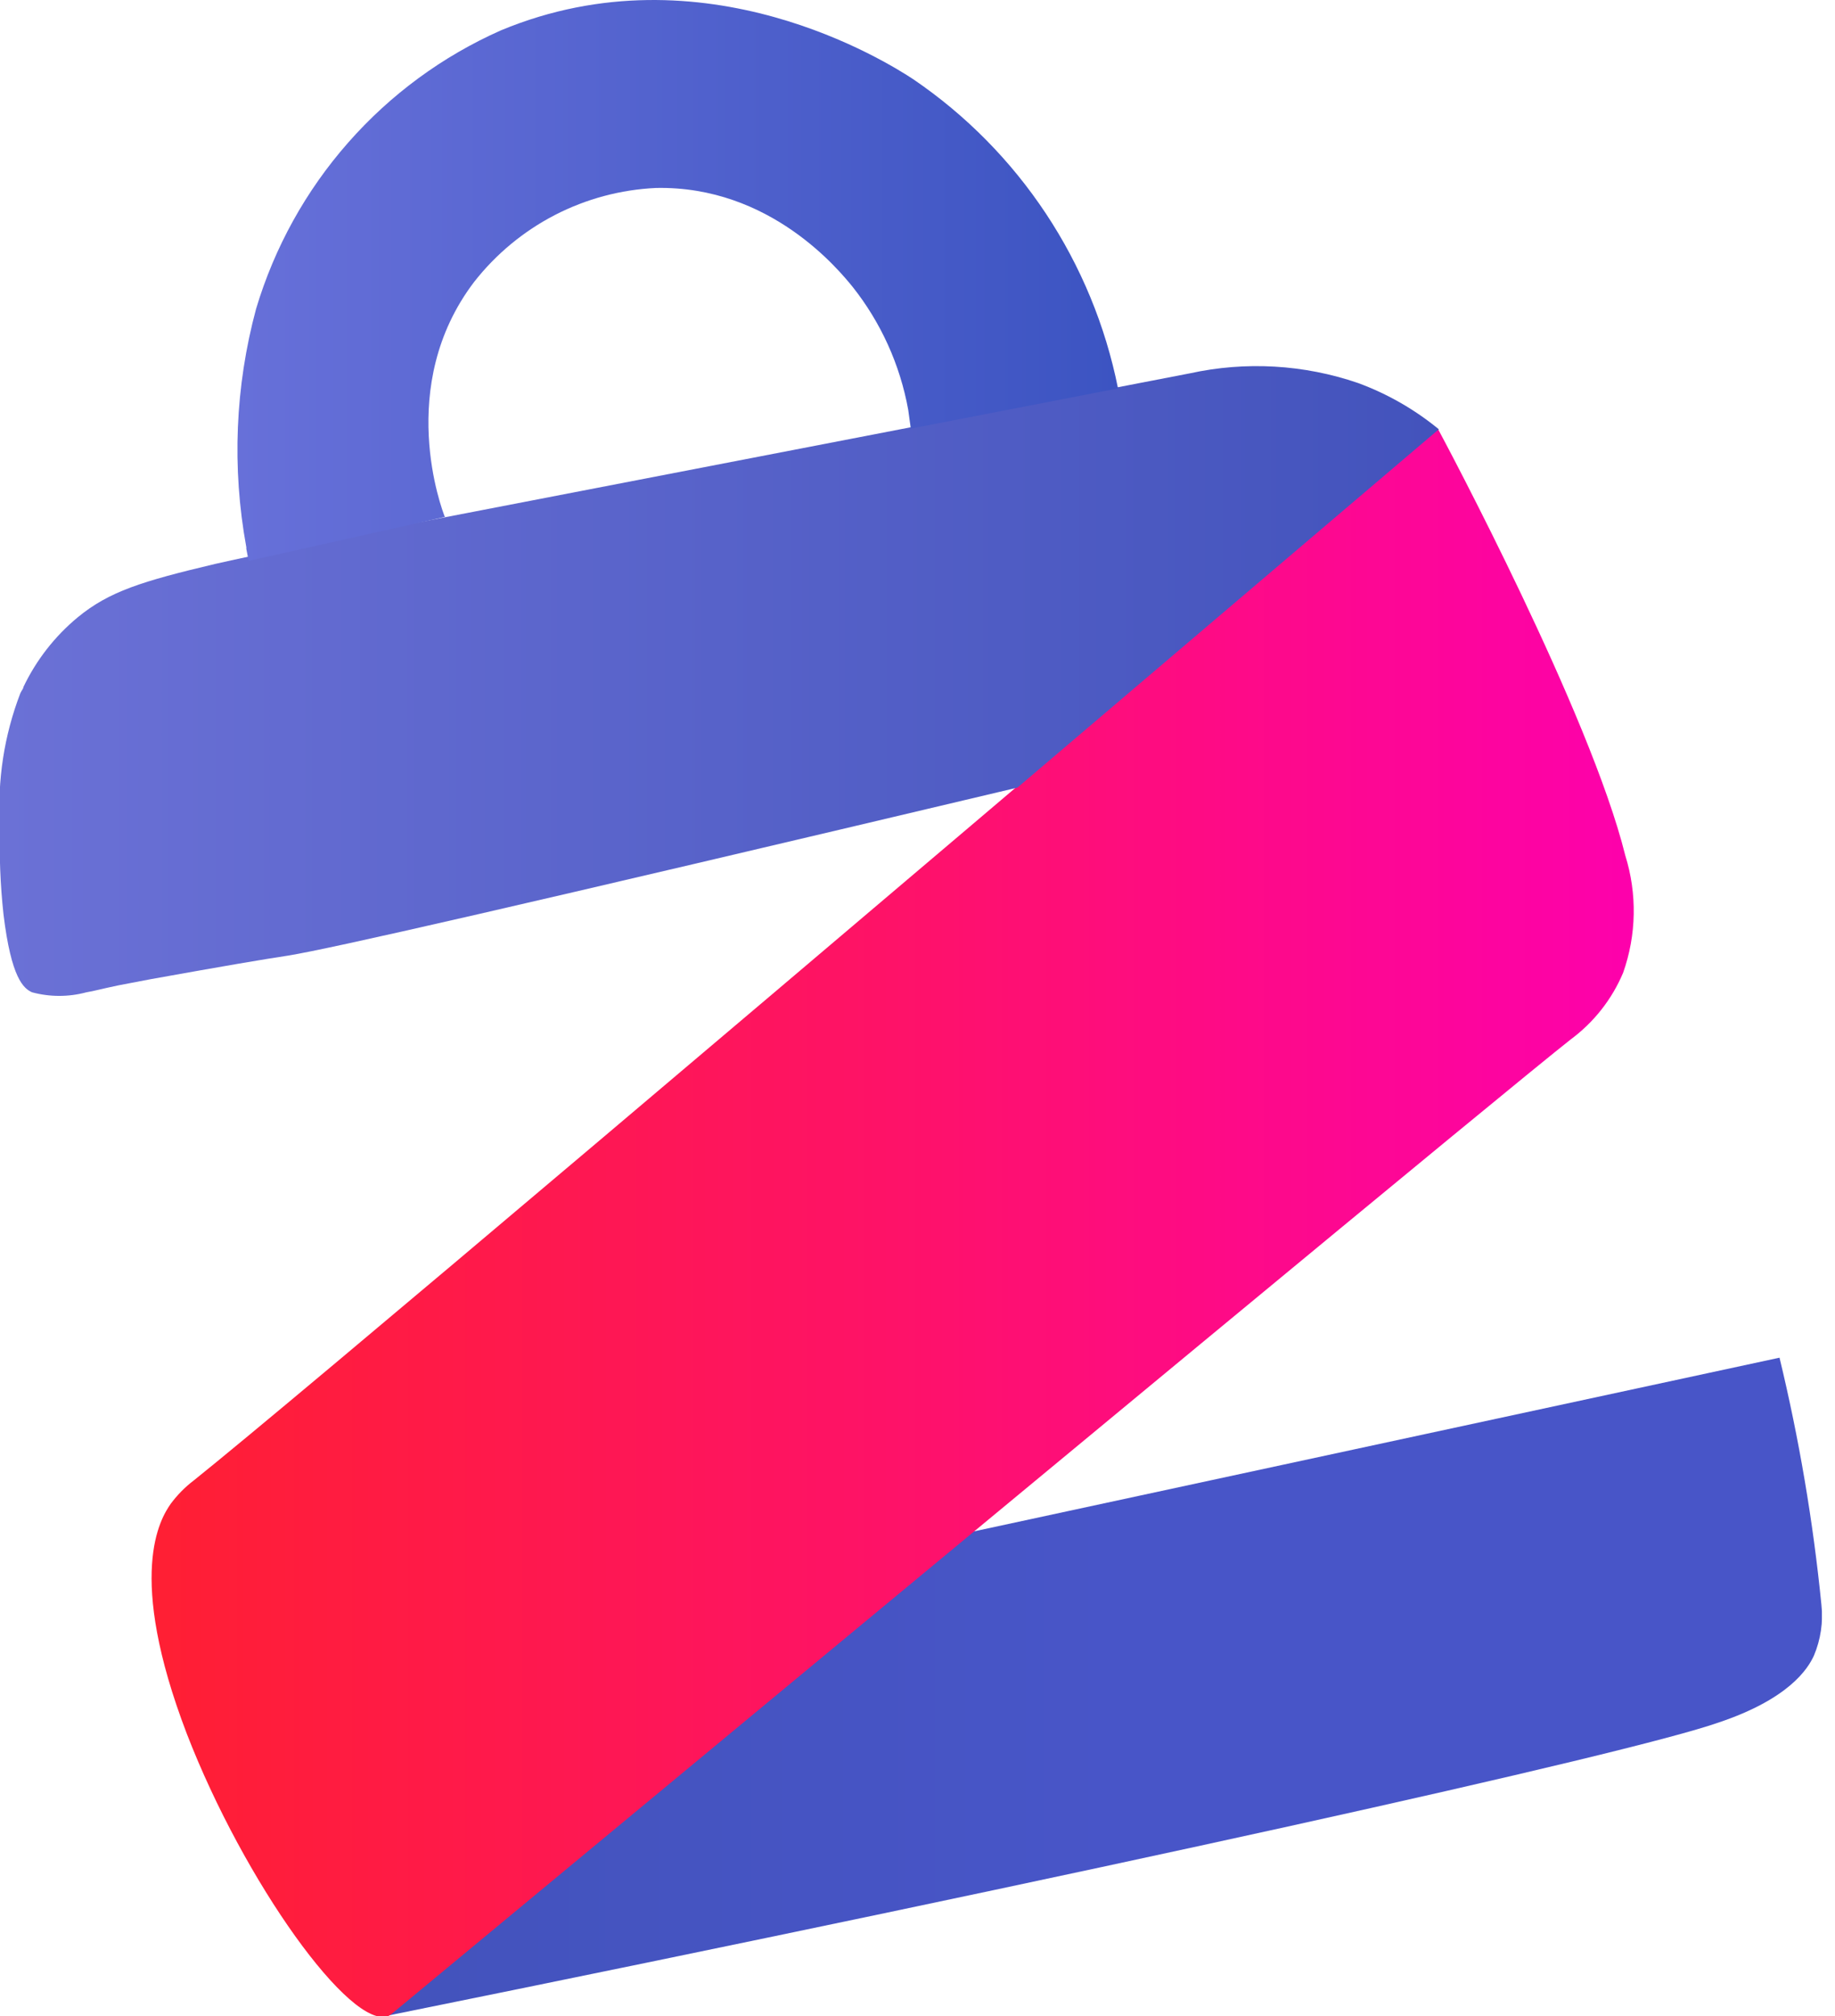 <svg width="51" height="56" viewBox="0 0 51 56" fill="none" xmlns="http://www.w3.org/2000/svg">
<g clip-path="url(#clip0_1620_134)">
<path d="M26.804 42.594L10.711 56C30.709 51.953 45.26 48.723 47.759 47.848C49.711 47.195 50.245 46.36 50.414 45.988C50.603 45.541 50.675 45.054 50.622 44.572C50.392 42.261 50.003 39.969 49.458 37.712L26.804 42.594Z" fill="url(#paint0_linear_1620_134)"/>
<path d="M5.389 41.119C8.161 38.9 21.196 27.863 39.964 11.912C40.172 12.297 44.2 19.842 45.17 23.758C45.504 24.823 45.484 25.969 45.111 27.021C44.801 27.756 44.3 28.393 43.66 28.868C41.877 30.271 28.842 41.073 10.875 55.948L10.803 55.994C9.762 56.424 6.781 52.267 5.193 48.161C3.495 43.73 4.458 42.183 4.744 41.772C4.927 41.525 5.144 41.305 5.389 41.119Z" fill="url(#paint1_linear_1620_134)"/>
<path d="M0.097 25.396C0.312 27.177 0.657 27.458 0.891 27.563C1.386 27.696 1.907 27.696 2.401 27.563C2.642 27.523 2.746 27.484 3.306 27.367L4.197 27.197C6.273 26.825 7.308 26.649 8.004 26.544C9.202 26.349 14.089 25.239 28.276 21.878L39.989 11.924C39.318 11.373 38.559 10.938 37.744 10.639C36.238 10.123 34.62 10.03 33.065 10.371L11.063 14.62C9.11 15.011 7.366 15.351 5.98 15.664C3.943 16.147 3.032 16.428 2.154 17.152C1.519 17.679 1.006 18.338 0.65 19.084C0.65 19.13 0.598 19.182 0.566 19.254C0.115 20.426 -0.078 21.681 -0 22.935C-0.024 23.757 0.008 24.579 0.097 25.396Z" fill="url(#paint2_linear_1620_134)"/>
<path d="M12.364 14.359C12.286 14.169 10.977 10.723 13.177 7.832C13.783 7.058 14.549 6.424 15.421 5.973C16.294 5.523 17.253 5.266 18.233 5.221C21.416 5.156 23.329 7.519 23.693 7.963C24.483 8.957 25.015 10.132 25.242 11.383L25.314 11.905L31.073 10.789C30.372 7.287 28.327 4.203 25.379 2.199C24.683 1.742 19.561 -1.501 13.925 0.842C12.301 1.561 10.852 2.625 9.677 3.961C8.501 5.296 7.629 6.87 7.118 8.576C6.535 10.734 6.442 12.995 6.845 15.194C6.848 15.209 6.848 15.225 6.845 15.24L6.91 15.579L12.364 14.359Z" fill="url(#paint3_linear_1620_134)"/>
</g>
<defs>
<linearGradient id="paint0_linear_1620_134" x1="10.711" y1="46.856" x2="50.635" y2="46.856" gradientUnits="userSpaceOnUse">
<stop stop-color="#4353BC"/>
<stop offset="0.51" stop-color="#4855C8"/>
</linearGradient>
<linearGradient id="paint1_linear_1620_134" x1="4.217" y1="33.953" x2="45.43" y2="33.953" gradientUnits="userSpaceOnUse">
<stop stop-color="#FF1F33"/>
<stop offset="0.5" stop-color="#FE1268"/>
<stop offset="1" stop-color="#FD01AC"/>
</linearGradient>
<linearGradient id="paint2_linear_1620_134" x1="-0" y1="18.908" x2="39.976" y2="18.908" gradientUnits="userSpaceOnUse">
<stop stop-color="#6B71D6"/>
<stop offset="1" stop-color="#4353BC"/>
</linearGradient>
<linearGradient id="paint3_linear_1620_134" x1="6.598" y1="7.793" x2="31.067" y2="7.793" gradientUnits="userSpaceOnUse">
<stop stop-color="#6770D9"/>
<stop offset="1" stop-color="#3C54C2"/>
</linearGradient>
<clipPath id="clip0_1620_134">
<rect width="50.636" height="56" fill="white"/>
</clipPath>
</defs>
</svg>
